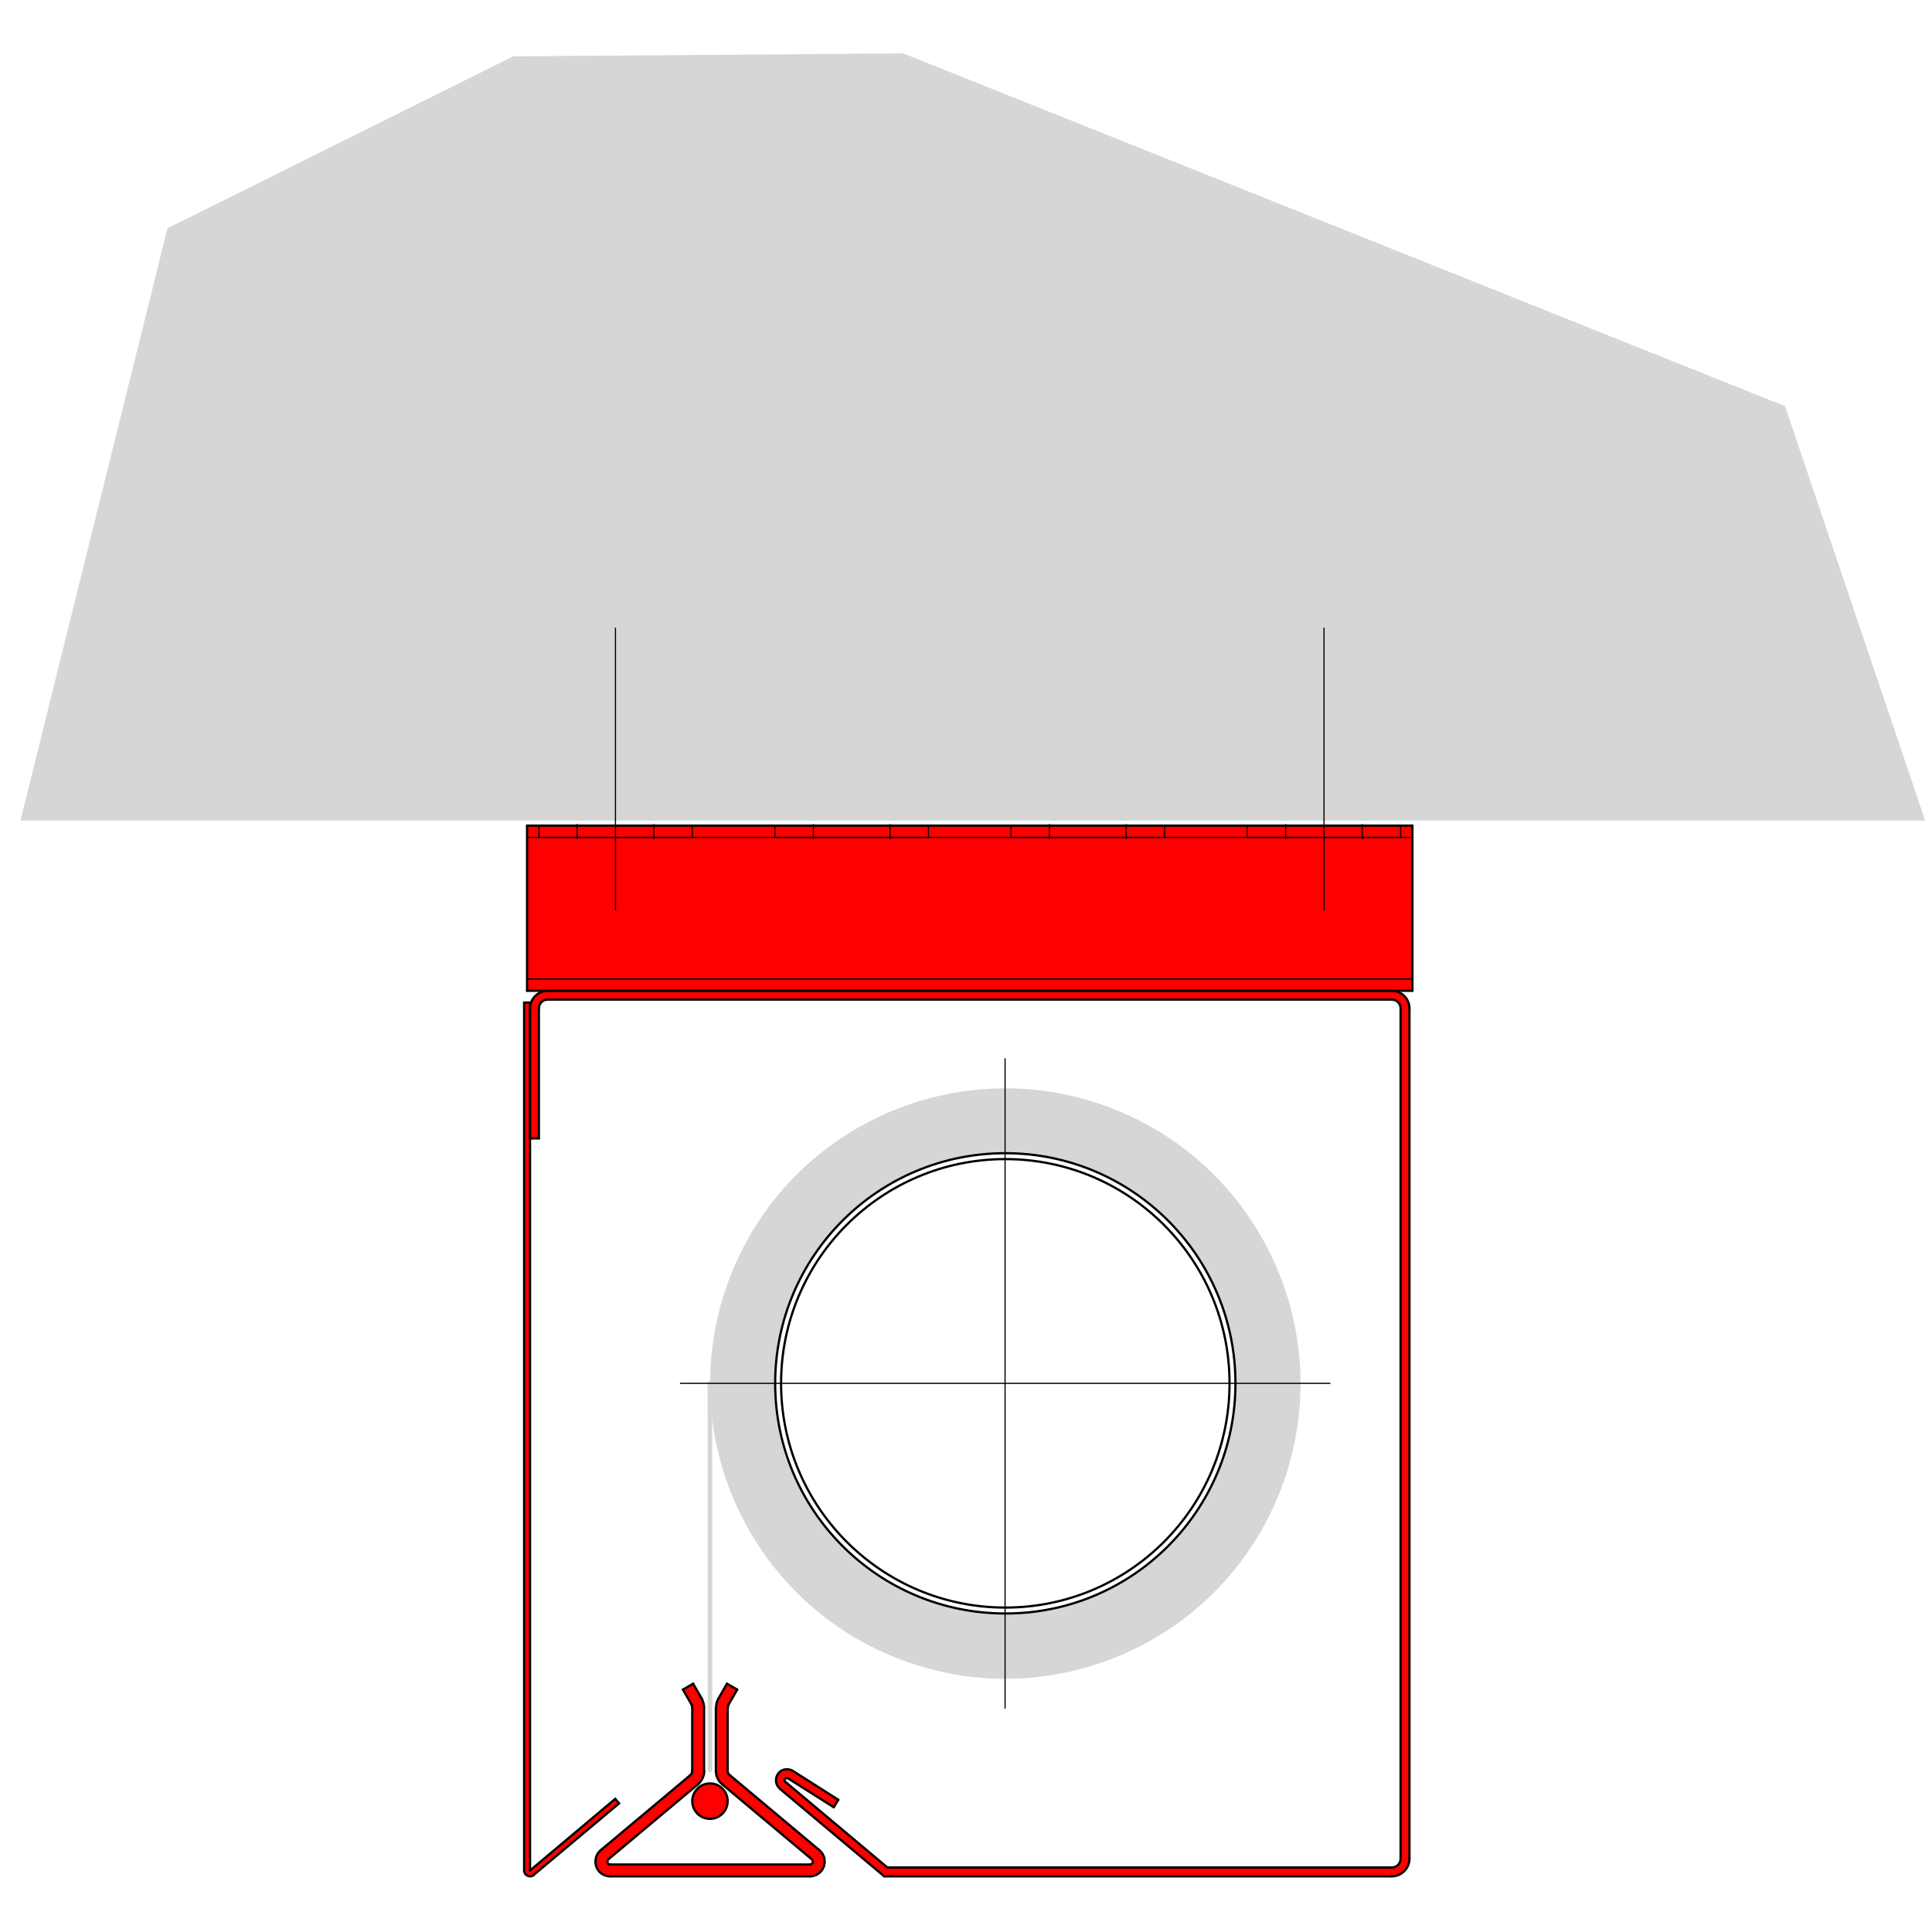<?xml version="1.0" encoding="utf-8"?>
<!-- Generator: Adobe Illustrator 22.1.0, SVG Export Plug-In . SVG Version: 6.00 Build 0)  -->
<svg version="1.1" id="Ebene_1" xmlns="http://www.w3.org/2000/svg" xmlns:xlink="http://www.w3.org/1999/xlink" x="0px" y="0px"
	 viewBox="0 0 850.4 850.4" style="enable-background:new 0 0 850.4 850.4;" xml:space="preserve">
<polygon style="fill:#D6D6D6;" points="73.7,100.5 9,361.2 847.4,361.2 785.7,178.8 397.6,23.5 225.9,24.8 "/>
<g id="PRIMÄRESYSTEMTEILE">
	<g id="HATCH">
		<path style="fill:#FF0000;" d="M241.1,436.1c-4.3,0-7.8,3.5-7.8,7.8v57.2h3.9v-57.2c0-2.2,1.7-3.9,3.9-3.9h371.6
			c2.2,0,3.9,1.7,3.9,3.9v374.2c0,2.2-1.7,3.9-3.9,3.9H390.6l-44.8-37.6c-0.4-0.3-0.5-0.9-0.2-1.3c0.3-0.5,0.9-0.6,1.4-0.3
			l20.1,12.6l2.1-3.3L349,779.5c-2.3-1.4-5.3-0.8-6.7,1.5c-1.3,2.1-0.9,4.8,1,6.3l45.9,38.5h223.5c4.3,0,7.8-3.5,7.8-7.8V443.9
			c0-4.3-3.5-7.8-7.8-7.8L241.1,436.1L241.1,436.1z"/>
	</g>
	<g id="HATCH_2_">
		<path style="fill:#FF0000;" d="M305.2,790.1c-1.5,4,0.6,8.5,4.7,10c4,1.5,8.5-0.6,10-4.7c1.5-4-0.6-8.5-4.7-10
			C311.2,784,306.7,786,305.2,790.1L305.2,790.1z"/>
	</g>
	<g id="HATCH_3_">
		<path style="fill:#FF0000;" d="M300.6,743.7l3.8,6.6c0.2,0.4,0.3,0.8,0.3,1.3v27.8c0,0.8-0.3,1.5-0.9,2l-39.4,33.1
			c-2.7,2.3-3.1,6.4-0.8,9.2c1.2,1.5,3.1,2.3,5,2.3h87.9c3.6,0,6.5-2.9,6.5-6.5c0-1.9-0.8-3.7-2.3-5l-39.4-33.1
			c-0.6-0.5-0.9-1.2-0.9-2v-27.8c0-0.5,0.1-0.9,0.3-1.3l3.8-6.6l-4.5-2.6l-3.8,6.6c-0.7,1.2-1,2.5-1,3.9v27.8c0,2.3,1,4.5,2.8,6
			l39.4,33.1c0.3,0.2,0.5,0.6,0.5,1c0,0.7-0.6,1.3-1.3,1.3h-87.9c-0.4,0-0.7-0.2-1-0.5c-0.5-0.6-0.4-1.4,0.2-1.8l39.4-33.1
			c1.8-1.5,2.8-3.7,2.8-6v-27.8c0-1.4-0.4-2.7-1-3.9l-3.8-6.6L300.6,743.7L300.6,743.7z"/>
	</g>
	<g id="HATCH_4_">
		<polygon style="fill:#FF0000;" points="232,363.4 232,436.1 621.7,436.1 621.7,363.4 		"/>
	</g>
	<g id="HATCH_5_">
		<path style="fill:#FF0000;" d="M230.7,441.3v382c0,1.4,1.2,2.6,2.6,2.6c0.6,0,1.2-0.2,1.7-0.6l37.5-31.5l-1.7-2l-37.5,31.5v-382
			H230.7L230.7,441.3z"/>
	</g>
</g>
<g id="BLECH">
	<g id="ARC">
		
			<path style="fill:none;stroke:#000000;stroke-width:0.992;stroke-linecap:round;stroke-linejoin:round;stroke-miterlimit:10;" d="
			M241.1,436.1c-4.3,0-7.8,3.5-7.8,7.8"/>
	</g>
	<g id="ARC_1_">
		
			<path style="fill:none;stroke:#000000;stroke-width:0.992;stroke-linecap:round;stroke-linejoin:round;stroke-miterlimit:10;" d="
			M620.4,443.9c0-4.3-3.5-7.8-7.8-7.8"/>
	</g>
	<g id="ARC_2_">
		
			<path style="fill:none;stroke:#000000;stroke-width:0.992;stroke-linecap:round;stroke-linejoin:round;stroke-miterlimit:10;" d="
			M616.5,443.9c0-2.2-1.7-3.9-3.9-3.9"/>
	</g>
	<g id="ARC_3_">
		
			<path style="fill:none;stroke:#000000;stroke-width:0.992;stroke-linecap:round;stroke-linejoin:round;stroke-miterlimit:10;" d="
			M346.9,782.8c-0.5-0.3-1.1-0.2-1.4,0.3c-0.3,0.4-0.2,1,0.2,1.3"/>
	</g>
	<g id="ARC_4_">
		
			<path style="fill:none;stroke:#000000;stroke-width:0.992;stroke-linecap:round;stroke-linejoin:round;stroke-miterlimit:10;" d="
			M349,779.5c-2.3-1.4-5.3-0.8-6.7,1.5c-1.3,2.1-0.9,4.8,1,6.3"/>
	</g>
	<g id="ARC_5_">
		
			<path style="fill:none;stroke:#000000;stroke-width:0.992;stroke-linecap:round;stroke-linejoin:round;stroke-miterlimit:10;" d="
			M612.6,822c2.2,0,3.9-1.7,3.9-3.9"/>
	</g>
	<g id="ARC_6_">
		
			<path style="fill:none;stroke:#000000;stroke-width:0.992;stroke-linecap:round;stroke-linejoin:round;stroke-miterlimit:10;" d="
			M612.6,825.9c4.3,0,7.8-3.5,7.8-7.8"/>
	</g>
	<g id="ARC_7_">
		
			<path style="fill:none;stroke:#000000;stroke-width:0.992;stroke-linecap:round;stroke-linejoin:round;stroke-miterlimit:10;" d="
			M241.1,440c-2.2,0-3.9,1.7-3.9,3.9"/>
	</g>
	<g id="LINE">
		
			<line style="fill:none;stroke:#000000;stroke-width:0.992;stroke-linecap:round;stroke-linejoin:round;stroke-miterlimit:10;" x1="616.5" y1="818.1" x2="616.5" y2="443.9"/>
	</g>
	<g id="LINE_1_">
		
			<line style="fill:none;stroke:#000000;stroke-width:0.992;stroke-linecap:round;stroke-linejoin:round;stroke-miterlimit:10;" x1="346.9" y1="782.8" x2="367" y2="795.5"/>
	</g>
	<g id="LINE_2_">
		
			<line style="fill:none;stroke:#000000;stroke-width:0.992;stroke-linecap:round;stroke-linejoin:round;stroke-miterlimit:10;" x1="233.3" y1="443.9" x2="233.3" y2="501.1"/>
	</g>
	<g id="LINE_3_">
		
			<line style="fill:none;stroke:#000000;stroke-width:0.992;stroke-linecap:round;stroke-linejoin:round;stroke-miterlimit:10;" x1="237.2" y1="443.9" x2="237.2" y2="501.1"/>
	</g>
	<g id="LINE_4_">
		
			<line style="fill:none;stroke:#000000;stroke-width:0.992;stroke-linecap:round;stroke-linejoin:round;stroke-miterlimit:10;" x1="349" y1="779.5" x2="369" y2="792.2"/>
	</g>
	<g id="LINE_5_">
		
			<line style="fill:none;stroke:#000000;stroke-width:0.992;stroke-linecap:round;stroke-linejoin:round;stroke-miterlimit:10;" x1="612.6" y1="436.1" x2="241.1" y2="436.1"/>
	</g>
	<g id="LINE_6_">
		
			<line style="fill:none;stroke:#000000;stroke-width:0.992;stroke-linecap:round;stroke-linejoin:round;stroke-miterlimit:10;" x1="237.2" y1="501.1" x2="233.3" y2="501.1"/>
	</g>
	<g id="LINE_7_">
		
			<line style="fill:none;stroke:#000000;stroke-width:0.992;stroke-linecap:round;stroke-linejoin:round;stroke-miterlimit:10;" x1="369" y1="792.2" x2="367" y2="795.5"/>
	</g>
	<g id="LINE_8_">
		
			<line style="fill:none;stroke:#000000;stroke-width:0.992;stroke-linecap:round;stroke-linejoin:round;stroke-miterlimit:10;" x1="612.6" y1="825.9" x2="389.2" y2="825.9"/>
	</g>
	<g id="LINE_9_">
		
			<line style="fill:none;stroke:#000000;stroke-width:0.992;stroke-linecap:round;stroke-linejoin:round;stroke-miterlimit:10;" x1="620.4" y1="818.1" x2="620.4" y2="443.9"/>
	</g>
	<g id="LINE_10_">
		
			<line style="fill:none;stroke:#000000;stroke-width:0.992;stroke-linecap:round;stroke-linejoin:round;stroke-miterlimit:10;" x1="345.8" y1="784.4" x2="390.6" y2="822"/>
	</g>
	<g id="LINE_11_">
		
			<line style="fill:none;stroke:#000000;stroke-width:0.992;stroke-linecap:round;stroke-linejoin:round;stroke-miterlimit:10;" x1="612.6" y1="440" x2="241.1" y2="440"/>
	</g>
	<g id="LINE_12_">
		
			<line style="fill:none;stroke:#000000;stroke-width:0.992;stroke-linecap:round;stroke-linejoin:round;stroke-miterlimit:10;" x1="343.3" y1="787.4" x2="389.2" y2="825.9"/>
	</g>
	<g id="LINE_13_">
		
			<line style="fill:none;stroke:#000000;stroke-width:0.992;stroke-linecap:round;stroke-linejoin:round;stroke-miterlimit:10;" x1="612.6" y1="822" x2="390.6" y2="822"/>
	</g>
	<g id="ARC_11_">
		
			<path style="fill:none;stroke:#000000;stroke-width:0.992;stroke-linecap:round;stroke-linejoin:round;stroke-miterlimit:10;" d="
			M264.4,814.4c-2.7,2.3-3.1,6.4-0.8,9.2c1.2,1.5,3.1,2.3,5,2.3"/>
	</g>
	<g id="ARC_12_">
		
			<path style="fill:none;stroke:#000000;stroke-width:0.992;stroke-linecap:round;stroke-linejoin:round;stroke-miterlimit:10;" d="
			M303.8,781.4c0.6-0.5,0.9-1.2,0.9-2"/>
	</g>
	<g id="ARC_13_">
		
			<path style="fill:none;stroke:#000000;stroke-width:0.992;stroke-linecap:round;stroke-linejoin:round;stroke-miterlimit:10;" d="
			M356.5,820.7c0.7,0,1.3-0.6,1.3-1.3c0-0.4-0.2-0.7-0.5-1"/>
	</g>
	<g id="ARC_14_">
		
			<path style="fill:none;stroke:#000000;stroke-width:0.992;stroke-linecap:round;stroke-linejoin:round;stroke-miterlimit:10;" d="
			M309.9,751.6c0-1.4-0.4-2.7-1-3.9"/>
	</g>
	<g id="ARC_15_">
		
			<path style="fill:none;stroke:#000000;stroke-width:0.992;stroke-linecap:round;stroke-linejoin:round;stroke-miterlimit:10;" d="
			M267.8,818.4c-0.5,0.5-0.6,1.3-0.2,1.8c0.2,0.3,0.6,0.5,1,0.5"/>
	</g>
	<g id="ARC_16_">
		
			<path style="fill:none;stroke:#000000;stroke-width:0.992;stroke-linecap:round;stroke-linejoin:round;stroke-miterlimit:10;" d="
			M315.1,779.4c0,2.3,1,4.5,2.8,6"/>
	</g>
	<g id="ARC_17_">
		
			<path style="fill:none;stroke:#000000;stroke-width:0.992;stroke-linecap:round;stroke-linejoin:round;stroke-miterlimit:10;" d="
			M307.2,785.4c1.8-1.5,2.8-3.7,2.8-6"/>
	</g>
	<g id="ARC_18_">
		
			<path style="fill:none;stroke:#000000;stroke-width:0.992;stroke-linecap:round;stroke-linejoin:round;stroke-miterlimit:10;" d="
			M320.7,750.3c-0.2,0.4-0.3,0.8-0.3,1.3"/>
	</g>
	<g id="ARC_19_">
		
			<path style="fill:none;stroke:#000000;stroke-width:0.992;stroke-linecap:round;stroke-linejoin:round;stroke-miterlimit:10;" d="
			M304.7,751.6c0-0.5-0.1-0.9-0.3-1.3"/>
	</g>
	<g id="ARC_20_">
		
			<path style="fill:none;stroke:#000000;stroke-width:0.992;stroke-linecap:round;stroke-linejoin:round;stroke-miterlimit:10;" d="
			M356.5,825.9c3.6,0,6.5-2.9,6.5-6.5c0-1.9-0.8-3.7-2.3-5"/>
	</g>
	<g id="ARC_21_">
		
			<path style="fill:none;stroke:#000000;stroke-width:0.992;stroke-linecap:round;stroke-linejoin:round;stroke-miterlimit:10;" d="
			M316.2,747.7c-0.7,1.2-1,2.5-1,3.9"/>
	</g>
	<g id="ARC_22_">
		
			<path style="fill:none;stroke:#000000;stroke-width:0.992;stroke-linecap:round;stroke-linejoin:round;stroke-miterlimit:10;" d="
			M320.3,779.4c0,0.8,0.3,1.5,0.9,2"/>
	</g>
	<g id="LINE_18_">
		
			<line style="fill:none;stroke:#000000;stroke-width:0.992;stroke-linecap:round;stroke-linejoin:round;stroke-miterlimit:10;" x1="315.1" y1="751.6" x2="315.1" y2="779.4"/>
	</g>
	<g id="LINE_19_">
		
			<line style="fill:none;stroke:#000000;stroke-width:0.992;stroke-linecap:round;stroke-linejoin:round;stroke-miterlimit:10;" x1="309.9" y1="751.6" x2="309.9" y2="779.4"/>
	</g>
	<g id="LINE_20_">
		
			<line style="fill:none;stroke:#000000;stroke-width:0.992;stroke-linecap:round;stroke-linejoin:round;stroke-miterlimit:10;" x1="268.6" y1="820.7" x2="356.5" y2="820.7"/>
	</g>
	<g id="LINE_21_">
		
			<line style="fill:none;stroke:#000000;stroke-width:0.992;stroke-linecap:round;stroke-linejoin:round;stroke-miterlimit:10;" x1="267.8" y1="818.4" x2="307.2" y2="785.4"/>
	</g>
	<g id="LINE_22_">
		
			<line style="fill:none;stroke:#000000;stroke-width:0.992;stroke-linecap:round;stroke-linejoin:round;stroke-miterlimit:10;" x1="264.4" y1="814.4" x2="303.8" y2="781.4"/>
	</g>
	<g id="LINE_23_">
		
			<line style="fill:none;stroke:#000000;stroke-width:0.992;stroke-linecap:round;stroke-linejoin:round;stroke-miterlimit:10;" x1="320" y1="741.1" x2="324.5" y2="743.7"/>
	</g>
	<g id="LINE_24_">
		
			<line style="fill:none;stroke:#000000;stroke-width:0.992;stroke-linecap:round;stroke-linejoin:round;stroke-miterlimit:10;" x1="320.7" y1="750.3" x2="324.5" y2="743.7"/>
	</g>
	<g id="LINE_25_">
		
			<line style="fill:none;stroke:#000000;stroke-width:0.992;stroke-linecap:round;stroke-linejoin:round;stroke-miterlimit:10;" x1="316.2" y1="747.7" x2="320" y2="741.1"/>
	</g>
	<g id="LINE_26_">
		
			<line style="fill:none;stroke:#000000;stroke-width:0.992;stroke-linecap:round;stroke-linejoin:round;stroke-miterlimit:10;" x1="304.7" y1="751.6" x2="304.7" y2="779.4"/>
	</g>
	<g id="LINE_27_">
		
			<line style="fill:none;stroke:#000000;stroke-width:0.992;stroke-linecap:round;stroke-linejoin:round;stroke-miterlimit:10;" x1="305.1" y1="741.1" x2="300.6" y2="743.7"/>
	</g>
	<g id="LINE_28_">
		
			<line style="fill:none;stroke:#000000;stroke-width:0.992;stroke-linecap:round;stroke-linejoin:round;stroke-miterlimit:10;" x1="304.4" y1="750.3" x2="300.6" y2="743.7"/>
	</g>
	<g id="LINE_29_">
		
			<line style="fill:none;stroke:#000000;stroke-width:0.992;stroke-linecap:round;stroke-linejoin:round;stroke-miterlimit:10;" x1="357.3" y1="818.4" x2="317.9" y2="785.4"/>
	</g>
	<g id="LINE_30_">
		
			<line style="fill:none;stroke:#000000;stroke-width:0.992;stroke-linecap:round;stroke-linejoin:round;stroke-miterlimit:10;" x1="268.6" y1="825.9" x2="356.5" y2="825.9"/>
	</g>
	<g id="LINE_31_">
		
			<line style="fill:none;stroke:#000000;stroke-width:0.992;stroke-linecap:round;stroke-linejoin:round;stroke-miterlimit:10;" x1="360.7" y1="814.4" x2="321.3" y2="781.4"/>
	</g>
	<g id="LINE_32_">
		
			<line style="fill:none;stroke:#000000;stroke-width:0.992;stroke-linecap:round;stroke-linejoin:round;stroke-miterlimit:10;" x1="320.3" y1="751.6" x2="320.3" y2="779.4"/>
	</g>
	<g id="LINE_33_">
		
			<line style="fill:none;stroke:#000000;stroke-width:0.992;stroke-linecap:round;stroke-linejoin:round;stroke-miterlimit:10;" x1="308.9" y1="747.7" x2="305.1" y2="741.1"/>
	</g>
	<g id="ARC_23_">
		
			<path style="fill:none;stroke:#000000;stroke-width:0.992;stroke-linecap:round;stroke-linejoin:round;stroke-miterlimit:10;" d="
			M230.7,823.3c0,1.4,1.2,2.6,2.6,2.6c0.6,0,1.2-0.2,1.7-0.6"/>
	</g>
	<g id="LINE_66_">
		
			<line style="fill:none;stroke:#000000;stroke-width:0.992;stroke-linecap:round;stroke-linejoin:round;stroke-miterlimit:10;" x1="233.3" y1="441.3" x2="233.3" y2="823.3"/>
	</g>
	<g id="LINE_67_">
		
			<line style="fill:none;stroke:#000000;stroke-width:0.992;stroke-linecap:round;stroke-linejoin:round;stroke-miterlimit:10;" x1="272.5" y1="793.8" x2="234.9" y2="825.3"/>
	</g>
	<g id="LINE_68_">
		
			<line style="fill:none;stroke:#000000;stroke-width:0.992;stroke-linecap:round;stroke-linejoin:round;stroke-miterlimit:10;" x1="270.8" y1="791.8" x2="233.3" y2="823.3"/>
	</g>
	<g id="LINE_69_">
		
			<line style="fill:none;stroke:#000000;stroke-width:0.992;stroke-linecap:round;stroke-linejoin:round;stroke-miterlimit:10;" x1="272.5" y1="793.8" x2="270.8" y2="791.8"/>
	</g>
	<g id="LINE_70_">
		
			<line style="fill:none;stroke:#000000;stroke-width:0.992;stroke-linecap:round;stroke-linejoin:round;stroke-miterlimit:10;" x1="233.3" y1="441.3" x2="230.7" y2="441.3"/>
	</g>
	<g id="LINE_71_">
		
			<line style="fill:none;stroke:#000000;stroke-width:0.992;stroke-linecap:round;stroke-linejoin:round;stroke-miterlimit:10;" x1="230.7" y1="441.3" x2="230.7" y2="823.3"/>
	</g>
</g>
<g id="GEWEBE">
	<path style="fill:#D6D6D6;" d="M486.9,486.9c-67.4-24.5-142,10.2-166.5,77.7c-24.5,67.4,10.2,142,77.7,166.5
		c67.4,24.5,142-10.2,166.5-77.7C589.1,586,554.3,511.4,486.9,486.9z M537.7,643.6c-19.1,52.6-77.3,79.7-129.9,60.6
		c-52.6-19.1-79.7-77.3-60.6-129.9c19.1-52.6,77.3-79.7,129.9-60.6C529.7,532.9,556.8,591,537.7,643.6z"/>
	<g id="CIRCLE">
		<path style="fill:none;" d="M572.4,608.9c0-71.8-58.2-129.9-129.9-129.9c-71.8,0-129.9,58.2-129.9,129.9
			c0,71.8,58.2,129.9,129.9,129.9C514.2,738.9,572.4,680.7,572.4,608.9L572.4,608.9z"/>
	</g>
	<g id="ARC_8_">
		<path style="fill:none;" d="M308.6,785.7c2.4-1.3,3.9-3.9,3.9-6.6"/>
	</g>
	<g id="ARC_9_">
		<path style="fill:none;" d="M308.6,785.7c-3.9,2.2-5.3,7.1-3.1,11c2.2,3.9,7.1,5.3,11,3.1c3.9-2.2,5.3-7.1,3.1-11
			c-0.7-1.3-1.8-2.4-3.1-3.1"/>
	</g>
	<g id="ARC_10_">
		<path style="fill:none;" d="M312.6,779.1c0,2.7,1.5,5.3,3.9,6.6"/>
	</g>
	<g id="LINE_16_">
		<line style="fill:none;" x1="312.6" y1="779.8" x2="312.6" y2="779.1"/>
	</g>
	<g id="LINE_17_">
		
			<line style="fill:none;stroke:#D6D6D6;stroke-width:2;stroke-linecap:round;stroke-linejoin:round;stroke-miterlimit:10;" x1="312.5" y1="608.9" x2="312.5" y2="779.1"/>
	</g>
</g>
<g id="STAHLBAU">
	<g id="CIRCLE_1_">
		
			<path style="fill:none;stroke:#000000;stroke-width:0.992;stroke-linecap:round;stroke-linejoin:round;stroke-miterlimit:10;" d="
			M541.2,608.9c0-54.5-44.2-98.7-98.7-98.7c-54.5,0-98.7,44.2-98.7,98.7s44.2,98.7,98.7,98.7S541.2,663.5,541.2,608.9L541.2,608.9z"
			/>
	</g>
	<g id="CIRCLE_2_">
		
			<path style="fill:none;stroke:#000000;stroke-width:0.992;stroke-linecap:round;stroke-linejoin:round;stroke-miterlimit:10;" d="
			M543.8,608.9c0-56-45.4-101.3-101.3-101.3c-56,0-101.3,45.4-101.3,101.3c0,56,45.4,101.3,101.3,101.3
			C498.4,710.3,543.8,664.9,543.8,608.9L543.8,608.9z"/>
	</g>
	<g id="CIRCLE_3_">
		
			<path style="fill:none;stroke:#000000;stroke-width:0.992;stroke-linecap:round;stroke-linejoin:round;stroke-miterlimit:10;" d="
			M320.3,792.8c0-4.3-3.5-7.8-7.8-7.8s-7.8,3.5-7.8,7.8c0,4.3,3.5,7.8,7.8,7.8S320.3,797.1,320.3,792.8L320.3,792.8z"/>
	</g>
	<g id="LINE_34_">
		
			<line style="fill:none;stroke:#000000;stroke-width:0.992;stroke-linecap:round;stroke-linejoin:round;stroke-miterlimit:10;" x1="232" y1="436.1" x2="621.7" y2="436.1"/>
	</g>
	<g id="LINE_36_">
		
			<line style="fill:none;stroke:#000000;stroke-width:0.992;stroke-linecap:round;stroke-linejoin:round;stroke-miterlimit:10;" x1="621.7" y1="436.1" x2="621.7" y2="363.4"/>
	</g>
	<g id="LINE_38_">
		
			<line style="fill:none;stroke:#000000;stroke-width:0.992;stroke-linecap:round;stroke-linejoin:round;stroke-miterlimit:10;" x1="232" y1="363.4" x2="232" y2="436.1"/>
	</g>
	<g id="LINE_39_">
		
			<line style="fill:none;stroke:#000000;stroke-width:0.992;stroke-linecap:round;stroke-linejoin:round;stroke-miterlimit:10;" x1="621.7" y1="363.4" x2="232" y2="363.4"/>
	</g>
</g>
<g id="MITTELLINIEN">
	<g id="LINE_14_">
		
			<line style="fill:none;stroke:#000000;stroke-width:0.51;stroke-linecap:round;stroke-linejoin:round;stroke-miterlimit:10;stroke-dasharray:1000,542.124,1.000000e-02,542.124;" x1="299.5" y1="608.9" x2="585.4" y2="608.9"/>
	</g>
	<g id="LINE_15_">
		
			<line style="fill:none;stroke:#000000;stroke-width:0.51;stroke-linecap:round;stroke-linejoin:round;stroke-miterlimit:10;stroke-dasharray:1000,542.124,1.000000e-02,542.124;" x1="442.4" y1="466" x2="442.4" y2="751.9"/>
	</g>
	<g id="LINE_40_">
		
			<line style="fill:none;stroke:#000000;stroke-width:0.51;stroke-linecap:round;stroke-linejoin:round;stroke-miterlimit:10;stroke-dasharray:1000,542.124,1.000000e-02,542.124;" x1="270.9" y1="400.5" x2="270.9" y2="276.5"/>
	</g>
	<g id="LINE_41_">
		
			<line style="fill:none;stroke:#000000;stroke-width:0.51;stroke-linecap:round;stroke-linejoin:round;stroke-miterlimit:10;stroke-dasharray:1000,542.124,1.000000e-02,542.124;" x1="582.8" y1="400.5" x2="582.8" y2="276.5"/>
	</g>
	<g id="LINE_46_">
		
			<line style="fill:none;stroke:#000000;stroke-width:0.51;stroke-linecap:round;stroke-linejoin:round;stroke-miterlimit:10;stroke-dasharray:1000,542.124,1.000000e-02,542.124;" x1="287.8" y1="362.9" x2="287.8" y2="369.1"/>
	</g>
	<g id="LINE_47_">
		
			<line style="fill:none;stroke:#000000;stroke-width:0.51;stroke-linecap:round;stroke-linejoin:round;stroke-miterlimit:10;stroke-dasharray:1000,542.124,1.000000e-02,542.124;" x1="254" y1="362.9" x2="254" y2="369.1"/>
	</g>
	<g id="LINE_52_">
		
			<line style="fill:none;stroke:#000000;stroke-width:0.51;stroke-linecap:round;stroke-linejoin:round;stroke-miterlimit:10;stroke-dasharray:1000,542.124,1.000000e-02,542.124;" x1="391.8" y1="362.9" x2="391.8" y2="369.1"/>
	</g>
	<g id="LINE_53_">
		
			<line style="fill:none;stroke:#000000;stroke-width:0.51;stroke-linecap:round;stroke-linejoin:round;stroke-miterlimit:10;stroke-dasharray:1000,542.124,1.000000e-02,542.124;" x1="358" y1="362.9" x2="358" y2="369.1"/>
	</g>
	<g id="LINE_58_">
		
			<line style="fill:none;stroke:#000000;stroke-width:0.51;stroke-linecap:round;stroke-linejoin:round;stroke-miterlimit:10;stroke-dasharray:1000,542.124,1.000000e-02,542.124;" x1="495.7" y1="362.9" x2="495.7" y2="369.1"/>
	</g>
	<g id="LINE_59_">
		
			<line style="fill:none;stroke:#000000;stroke-width:0.51;stroke-linecap:round;stroke-linejoin:round;stroke-miterlimit:10;stroke-dasharray:1000,542.124,1.000000e-02,542.124;" x1="461.9" y1="362.9" x2="461.9" y2="369.1"/>
	</g>
	<g id="LINE_64_">
		
			<line style="fill:none;stroke:#000000;stroke-width:0.51;stroke-linecap:round;stroke-linejoin:round;stroke-miterlimit:10;stroke-dasharray:1000,542.124,1.000000e-02,542.124;" x1="599.6" y1="362.9" x2="599.6" y2="369.1"/>
	</g>
	<g id="LINE_65_">
		
			<line style="fill:none;stroke:#000000;stroke-width:0.51;stroke-linecap:round;stroke-linejoin:round;stroke-miterlimit:10;stroke-dasharray:1000,542.124,1.000000e-02,542.124;" x1="565.9" y1="362.9" x2="565.9" y2="369.1"/>
	</g>
</g>
<g id="UNSICHTBARE">
	<g id="LINE_35_">
		
			<line style="fill:none;stroke:#000000;stroke-width:0.51;stroke-linecap:round;stroke-linejoin:round;stroke-miterlimit:10;stroke-dasharray:1000,542.124;" x1="232" y1="430.9" x2="621.7" y2="430.9"/>
	</g>
	<g id="LINE_37_">
		
			<line style="fill:none;stroke:#000000;stroke-width:0.51;stroke-linecap:round;stroke-linejoin:round;stroke-miterlimit:10;stroke-dasharray:1000,542.124;" x1="621.7" y1="368.6" x2="232" y2="368.6"/>
	</g>
	<g id="LINE_42_">
		
			<line style="fill:none;stroke:#000000;stroke-width:0.51;stroke-linecap:round;stroke-linejoin:round;stroke-miterlimit:10;stroke-dasharray:1000,542.124;" x1="304.7" y1="363.4" x2="304.7" y2="368.6"/>
	</g>
	<g id="LINE_43_">
		
			<line style="fill:none;stroke:#000000;stroke-width:0.51;stroke-linecap:round;stroke-linejoin:round;stroke-miterlimit:10;stroke-dasharray:1000,542.124;" x1="237.2" y1="363.4" x2="237.2" y2="368.6"/>
	</g>
	<g id="LINE_44_">
		
			<line style="fill:none;stroke:#000000;stroke-width:0.51;stroke-linecap:round;stroke-linejoin:round;stroke-miterlimit:10;stroke-dasharray:1000,542.124;" x1="237.2" y1="363.4" x2="304.7" y2="363.4"/>
	</g>
	<g id="LINE_45_">
		
			<line style="fill:none;stroke:#000000;stroke-width:0.51;stroke-linecap:round;stroke-linejoin:round;stroke-miterlimit:10;stroke-dasharray:1000,542.124;" x1="237.2" y1="368.6" x2="304.7" y2="368.6"/>
	</g>
	<g id="LINE_48_">
		
			<line style="fill:none;stroke:#000000;stroke-width:0.51;stroke-linecap:round;stroke-linejoin:round;stroke-miterlimit:10;stroke-dasharray:1000,542.124;" x1="408.7" y1="363.4" x2="408.7" y2="368.6"/>
	</g>
	<g id="LINE_49_">
		
			<line style="fill:none;stroke:#000000;stroke-width:0.51;stroke-linecap:round;stroke-linejoin:round;stroke-miterlimit:10;stroke-dasharray:1000,542.124;" x1="341.1" y1="363.4" x2="341.1" y2="368.6"/>
	</g>
	<g id="LINE_50_">
		
			<line style="fill:none;stroke:#000000;stroke-width:0.51;stroke-linecap:round;stroke-linejoin:round;stroke-miterlimit:10;stroke-dasharray:1000,542.124;" x1="341.1" y1="363.4" x2="408.7" y2="363.4"/>
	</g>
	<g id="LINE_51_">
		
			<line style="fill:none;stroke:#000000;stroke-width:0.51;stroke-linecap:round;stroke-linejoin:round;stroke-miterlimit:10;stroke-dasharray:1000,542.124;" x1="341.1" y1="368.6" x2="408.7" y2="368.6"/>
	</g>
	<g id="LINE_54_">
		
			<line style="fill:none;stroke:#000000;stroke-width:0.51;stroke-linecap:round;stroke-linejoin:round;stroke-miterlimit:10;stroke-dasharray:1000,542.124;" x1="512.6" y1="363.4" x2="512.6" y2="368.6"/>
	</g>
	<g id="LINE_55_">
		
			<line style="fill:none;stroke:#000000;stroke-width:0.51;stroke-linecap:round;stroke-linejoin:round;stroke-miterlimit:10;stroke-dasharray:1000,542.124;" x1="445" y1="363.4" x2="445" y2="368.6"/>
	</g>
	<g id="LINE_56_">
		
			<line style="fill:none;stroke:#000000;stroke-width:0.51;stroke-linecap:round;stroke-linejoin:round;stroke-miterlimit:10;stroke-dasharray:1000,542.124;" x1="445" y1="363.4" x2="512.6" y2="363.4"/>
	</g>
	<g id="LINE_57_">
		
			<line style="fill:none;stroke:#000000;stroke-width:0.51;stroke-linecap:round;stroke-linejoin:round;stroke-miterlimit:10;stroke-dasharray:1000,542.124;" x1="445" y1="368.6" x2="512.6" y2="368.6"/>
	</g>
	<g id="LINE_60_">
		
			<line style="fill:none;stroke:#000000;stroke-width:0.51;stroke-linecap:round;stroke-linejoin:round;stroke-miterlimit:10;stroke-dasharray:1000,542.124;" x1="616.5" y1="363.4" x2="616.5" y2="368.6"/>
	</g>
	<g id="LINE_61_">
		
			<line style="fill:none;stroke:#000000;stroke-width:0.51;stroke-linecap:round;stroke-linejoin:round;stroke-miterlimit:10;stroke-dasharray:1000,542.124;" x1="549" y1="363.4" x2="549" y2="368.6"/>
	</g>
	<g id="LINE_62_">
		
			<line style="fill:none;stroke:#000000;stroke-width:0.51;stroke-linecap:round;stroke-linejoin:round;stroke-miterlimit:10;stroke-dasharray:1000,542.124;" x1="549" y1="363.4" x2="616.5" y2="363.4"/>
	</g>
	<g id="LINE_63_">
		
			<line style="fill:none;stroke:#000000;stroke-width:0.51;stroke-linecap:round;stroke-linejoin:round;stroke-miterlimit:10;stroke-dasharray:1000,542.124;" x1="549" y1="368.6" x2="616.5" y2="368.6"/>
	</g>
</g>
</svg>
